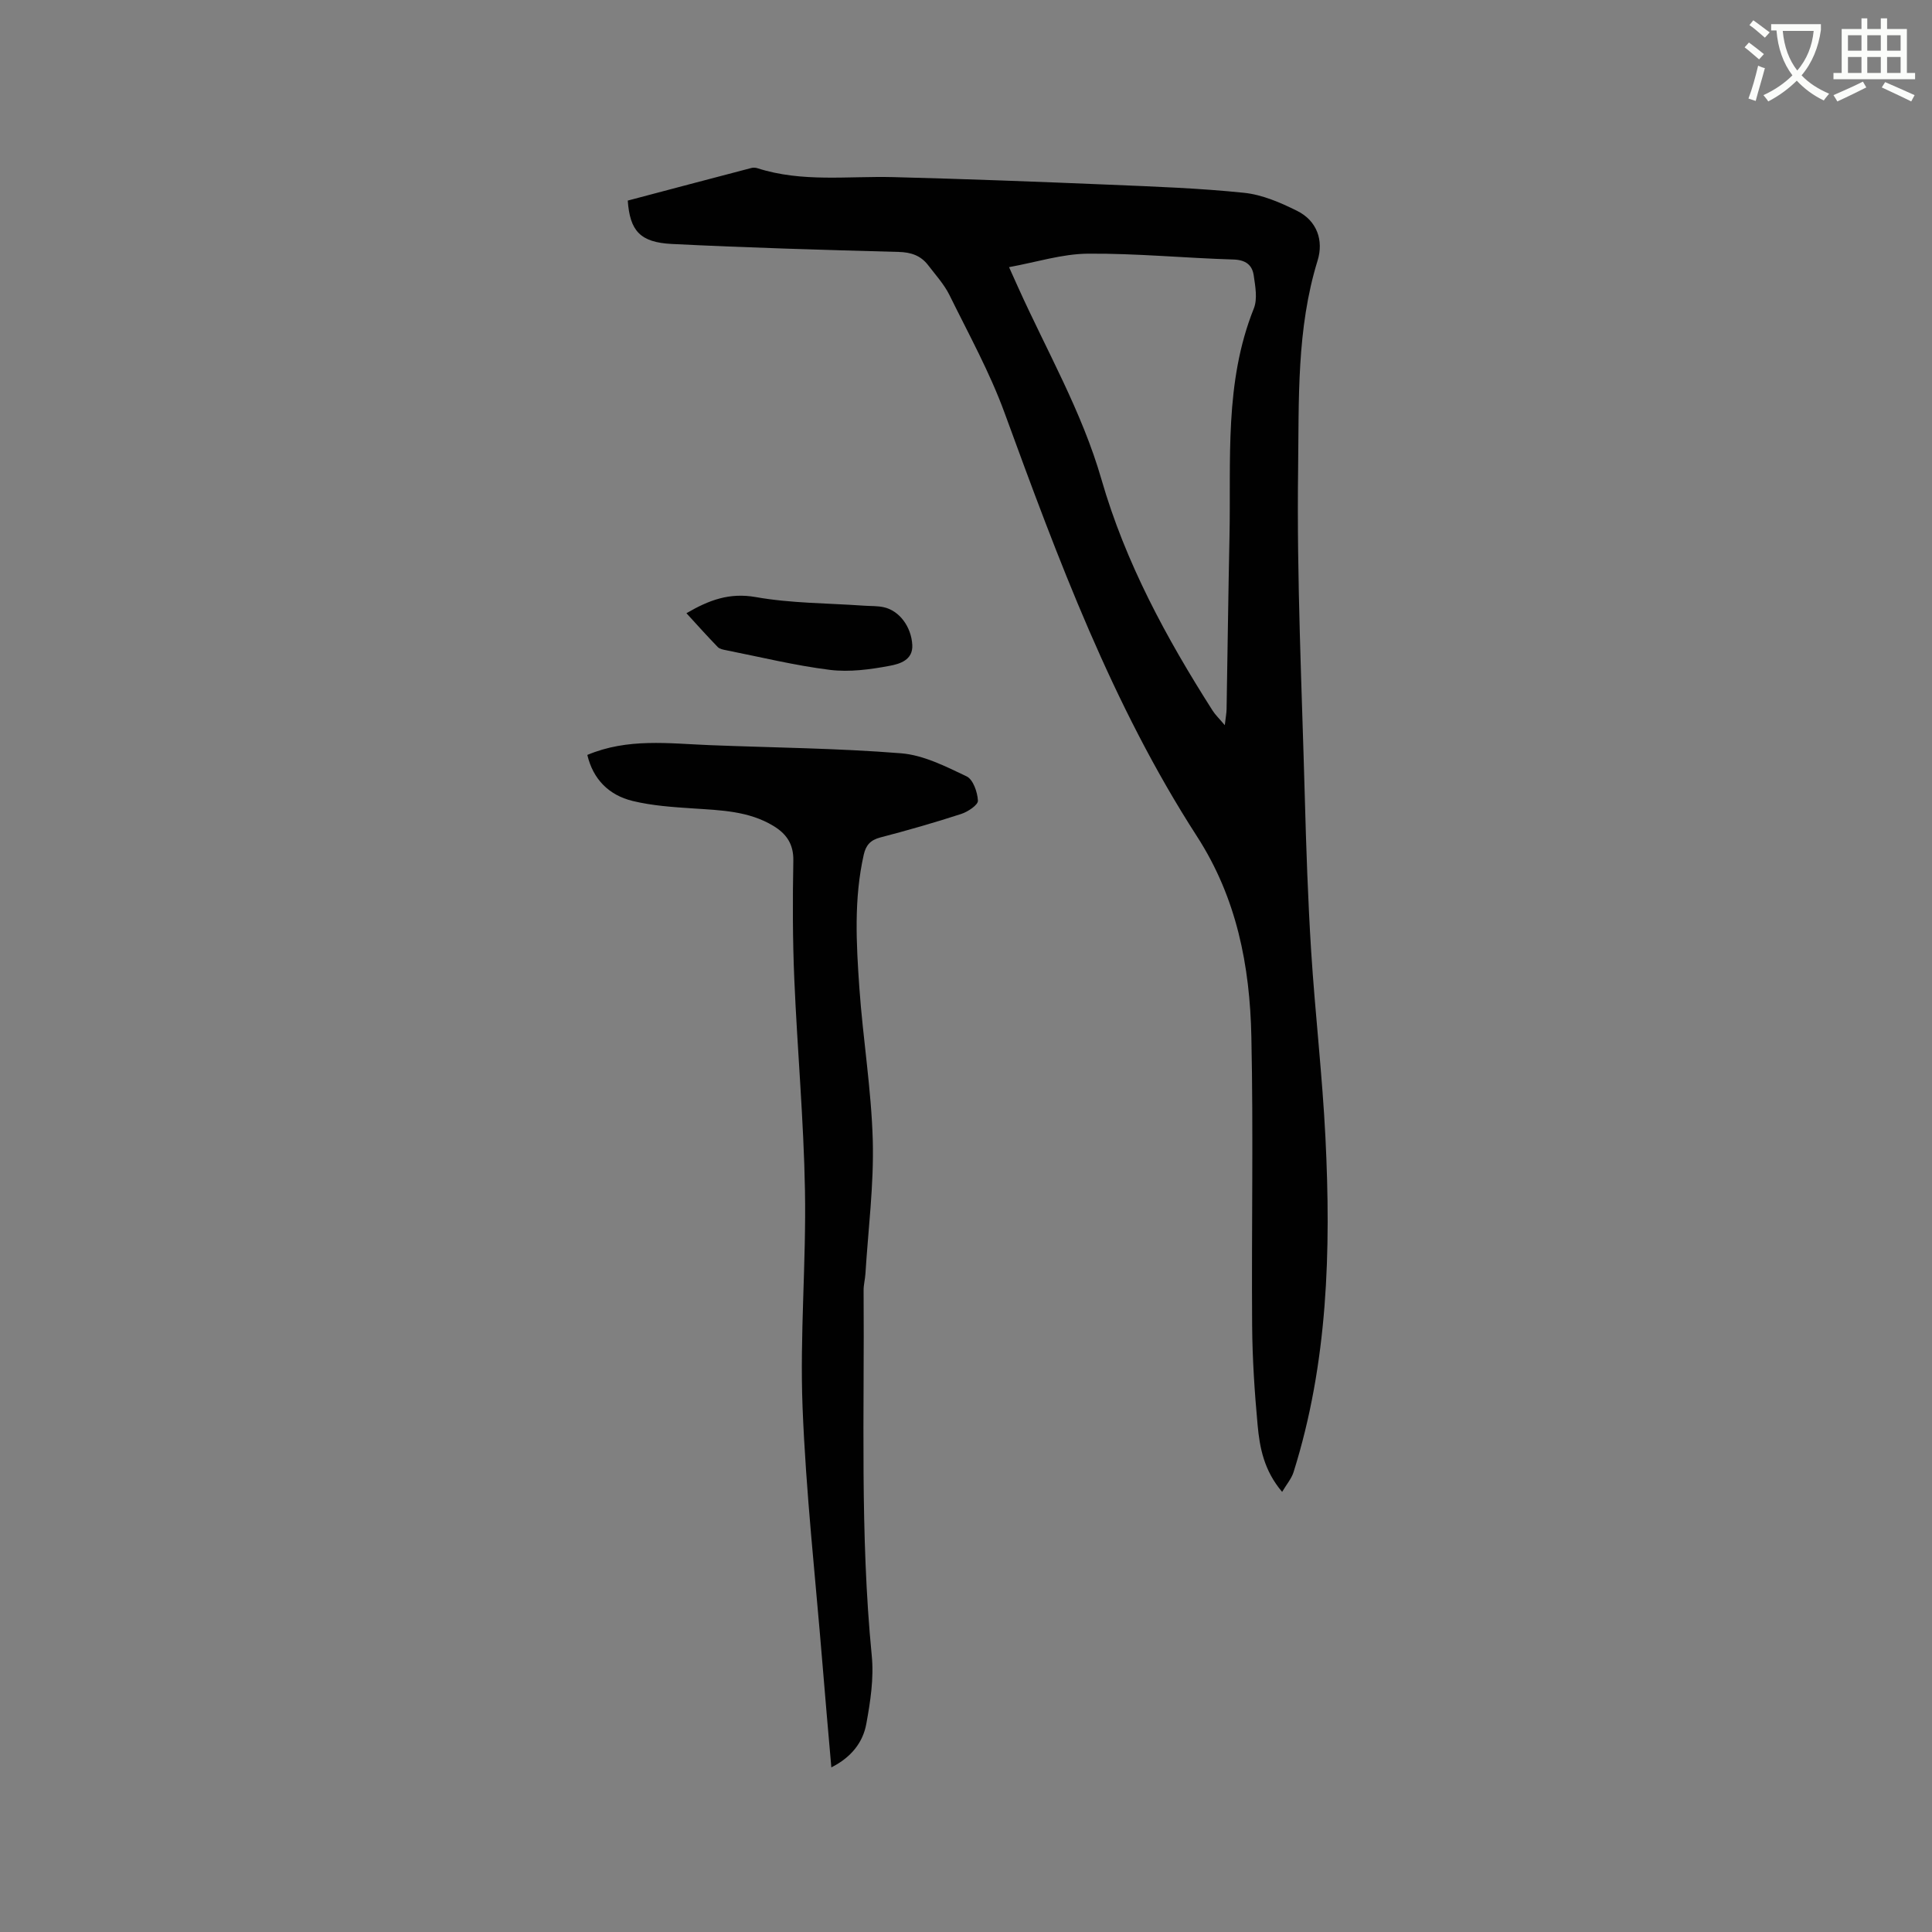 <svg enable-background="new 0 0 400 400" viewBox="0 0 400 400" xmlns="http://www.w3.org/2000/svg"><rect x="0" y="0" width="400" height="400" fill="#808080" stroke="none"/><path d="m362.1 8.8c1.1.8 2.1 1.6 3.1 2.4l-1 1.1c-1.3-1.1-2.3-2-3-2.5zm1.9 4.8c.5.2.9.4 1.4.5-.6 2.3-1.3 4.5-1.9 6.8l-1.5-.5c.8-2.1 1.4-4.3 2-6.8zm-1-9.4c1.3.9 2.4 1.8 3.4 2.5l-1 1.1c-1.4-1.2-2.4-2.1-3.2-2.6zm3.7 2.2v-1.4h10.3v1.2c-.5 3.6-1.8 6.8-4 9.4 1.5 1.6 3.4 2.8 5.7 3.8-.3.4-.7.8-1.1 1.4-2.3-1.1-4.1-2.5-5.6-4.1-1.6 1.6-3.6 3.1-5.9 4.3-.3-.5-.7-.9-1-1.3 2.4-1.1 4.4-2.5 6-4.1-1.9-2.5-3-5.6-3.3-9.3h-1.1zm8.8 0h-6.4c.3 3.3 1.3 6 3 8.2 2-2.3 3.1-5.1 3.4-8.2z" fill="#fbfcfa"/><path d="m385.3 3.8h1.3v2.2h2.8v-2.2h1.3v2.2h4.1v9.1h1.7v1.3h-16.9v-1.3h1.7v-9.1h4.1v-2.2zm.4 13.1.7 1.2c-1.8.9-3.8 1.9-6 2.9-.2-.4-.5-.8-.8-1.3 2.3-1 4.3-1.9 6.1-2.8zm-3.1-6.4h2.8v-3.2h-2.8zm0 4.6h2.8v-3.3h-2.8zm4-4.6h2.8v-3.2h-2.8zm0 4.6h2.8v-3.3h-2.8zm3.7 1.9c2.1.9 4.1 1.8 6.1 2.7l-.7 1.3c-2.2-1.1-4.2-2-6.1-2.9zm3.2-9.7h-2.8v3.2h2.8zm-2.8 7.8h2.8v-3.3h-2.8z" fill="#fbfcfa"/><g fill="#010101"><path d="m265.45 308.88c-3.77-4.45-4.65-9.17-5.08-13.89-.63-6.85-1.08-13.74-1.13-20.62-.14-19.93.27-39.87-.16-59.79-.31-14.62-3.02-28.66-11.26-41.42-17.58-27.23-28.77-57.42-39.83-87.67-3.07-8.41-7.45-16.35-11.42-24.41-1.11-2.24-2.88-4.17-4.42-6.19-1.52-1.97-3.5-2.66-6.07-2.73-15.67-.42-31.34-.87-46.99-1.65-6.58-.33-8.67-2.73-9.12-8.98 8.5-2.25 17.06-4.52 25.63-6.76.39-.1.87-.06 1.26.07 9.21 2.95 18.69 1.59 28.08 1.83 14.92.38 29.83.95 44.75 1.57 9.31.39 18.64.72 27.9 1.68 3.75.39 7.51 2.02 10.95 3.73 4.14 2.05 5.54 6.14 4.25 10.31-4.37 14.14-3.84 28.78-4.03 43.2-.3 22.55.77 45.11 1.38 67.66.29 10.7.65 21.41 1.32 32.09.82 12.89 2.32 25.74 2.96 38.64 1.16 23.37.51 46.63-6.6 69.23-.42 1.34-1.43 2.51-2.37 4.1zm-11.87-158.74c.2-1.74.36-2.53.37-3.33.21-11.86.35-23.72.6-35.58.34-15.92-1.11-32.01 5.04-47.36.79-1.97.31-4.58-.02-6.84-.31-2.15-1.64-3.22-4.18-3.3-10.05-.3-20.09-1.29-30.13-1.21-5.35.04-10.68 1.76-16.35 2.79.82 1.83 1.33 2.97 1.85 4.11 5.94 13.19 13.24 25.8 17.28 39.82 4.97 17.25 13.42 32.83 23.01 47.87.55.87 1.32 1.6 2.53 3.03z"/><path d="m172.12 365.92c-.66-7.6-1.29-14.65-1.86-21.71-1.44-17.64-3.41-35.26-4.1-52.93-.58-14.91.77-29.88.5-44.82-.26-14.6-1.59-29.18-2.21-43.78-.35-8.15-.35-16.32-.2-24.48.07-3.47-1.45-5.59-4.15-7.22-5.11-3.08-10.85-3.22-16.57-3.6-4.2-.28-8.48-.56-12.55-1.55-4.93-1.2-8.2-4.51-9.38-9.53 8.35-3.52 16.83-2.37 25.26-2.03 13.23.53 26.5.63 39.69 1.69 4.65.37 9.25 2.72 13.58 4.78 1.34.64 2.25 3.26 2.34 5.03.04.89-2.08 2.3-3.46 2.75-5.53 1.8-11.13 3.4-16.76 4.87-2.03.53-2.98 1.6-3.42 3.57-2.06 9.13-1.55 18.36-.91 27.55.74 10.56 2.49 21.08 2.78 31.65.24 9.16-.95 18.35-1.52 27.53-.07 1.16-.39 2.31-.38 3.47.19 25.22-.78 50.47 1.69 75.66.46 4.64-.29 9.5-1.14 14.14-.71 3.79-3.08 6.86-7.23 8.96z"/><path d="m142.12 126.96c4.71-2.75 8.92-4.3 14.36-3.34 7.34 1.3 14.92 1.25 22.4 1.78 1.37.1 2.77.02 4.1.32 3.2.7 5.7 4.02 5.9 7.82.17 3.15-2.68 3.93-4.63 4.3-4.07.77-8.37 1.35-12.43.85-7.22-.9-14.34-2.65-21.49-4.07-.6-.12-1.33-.25-1.72-.65-2.18-2.25-4.28-4.59-6.49-7.01z"/></g></svg>